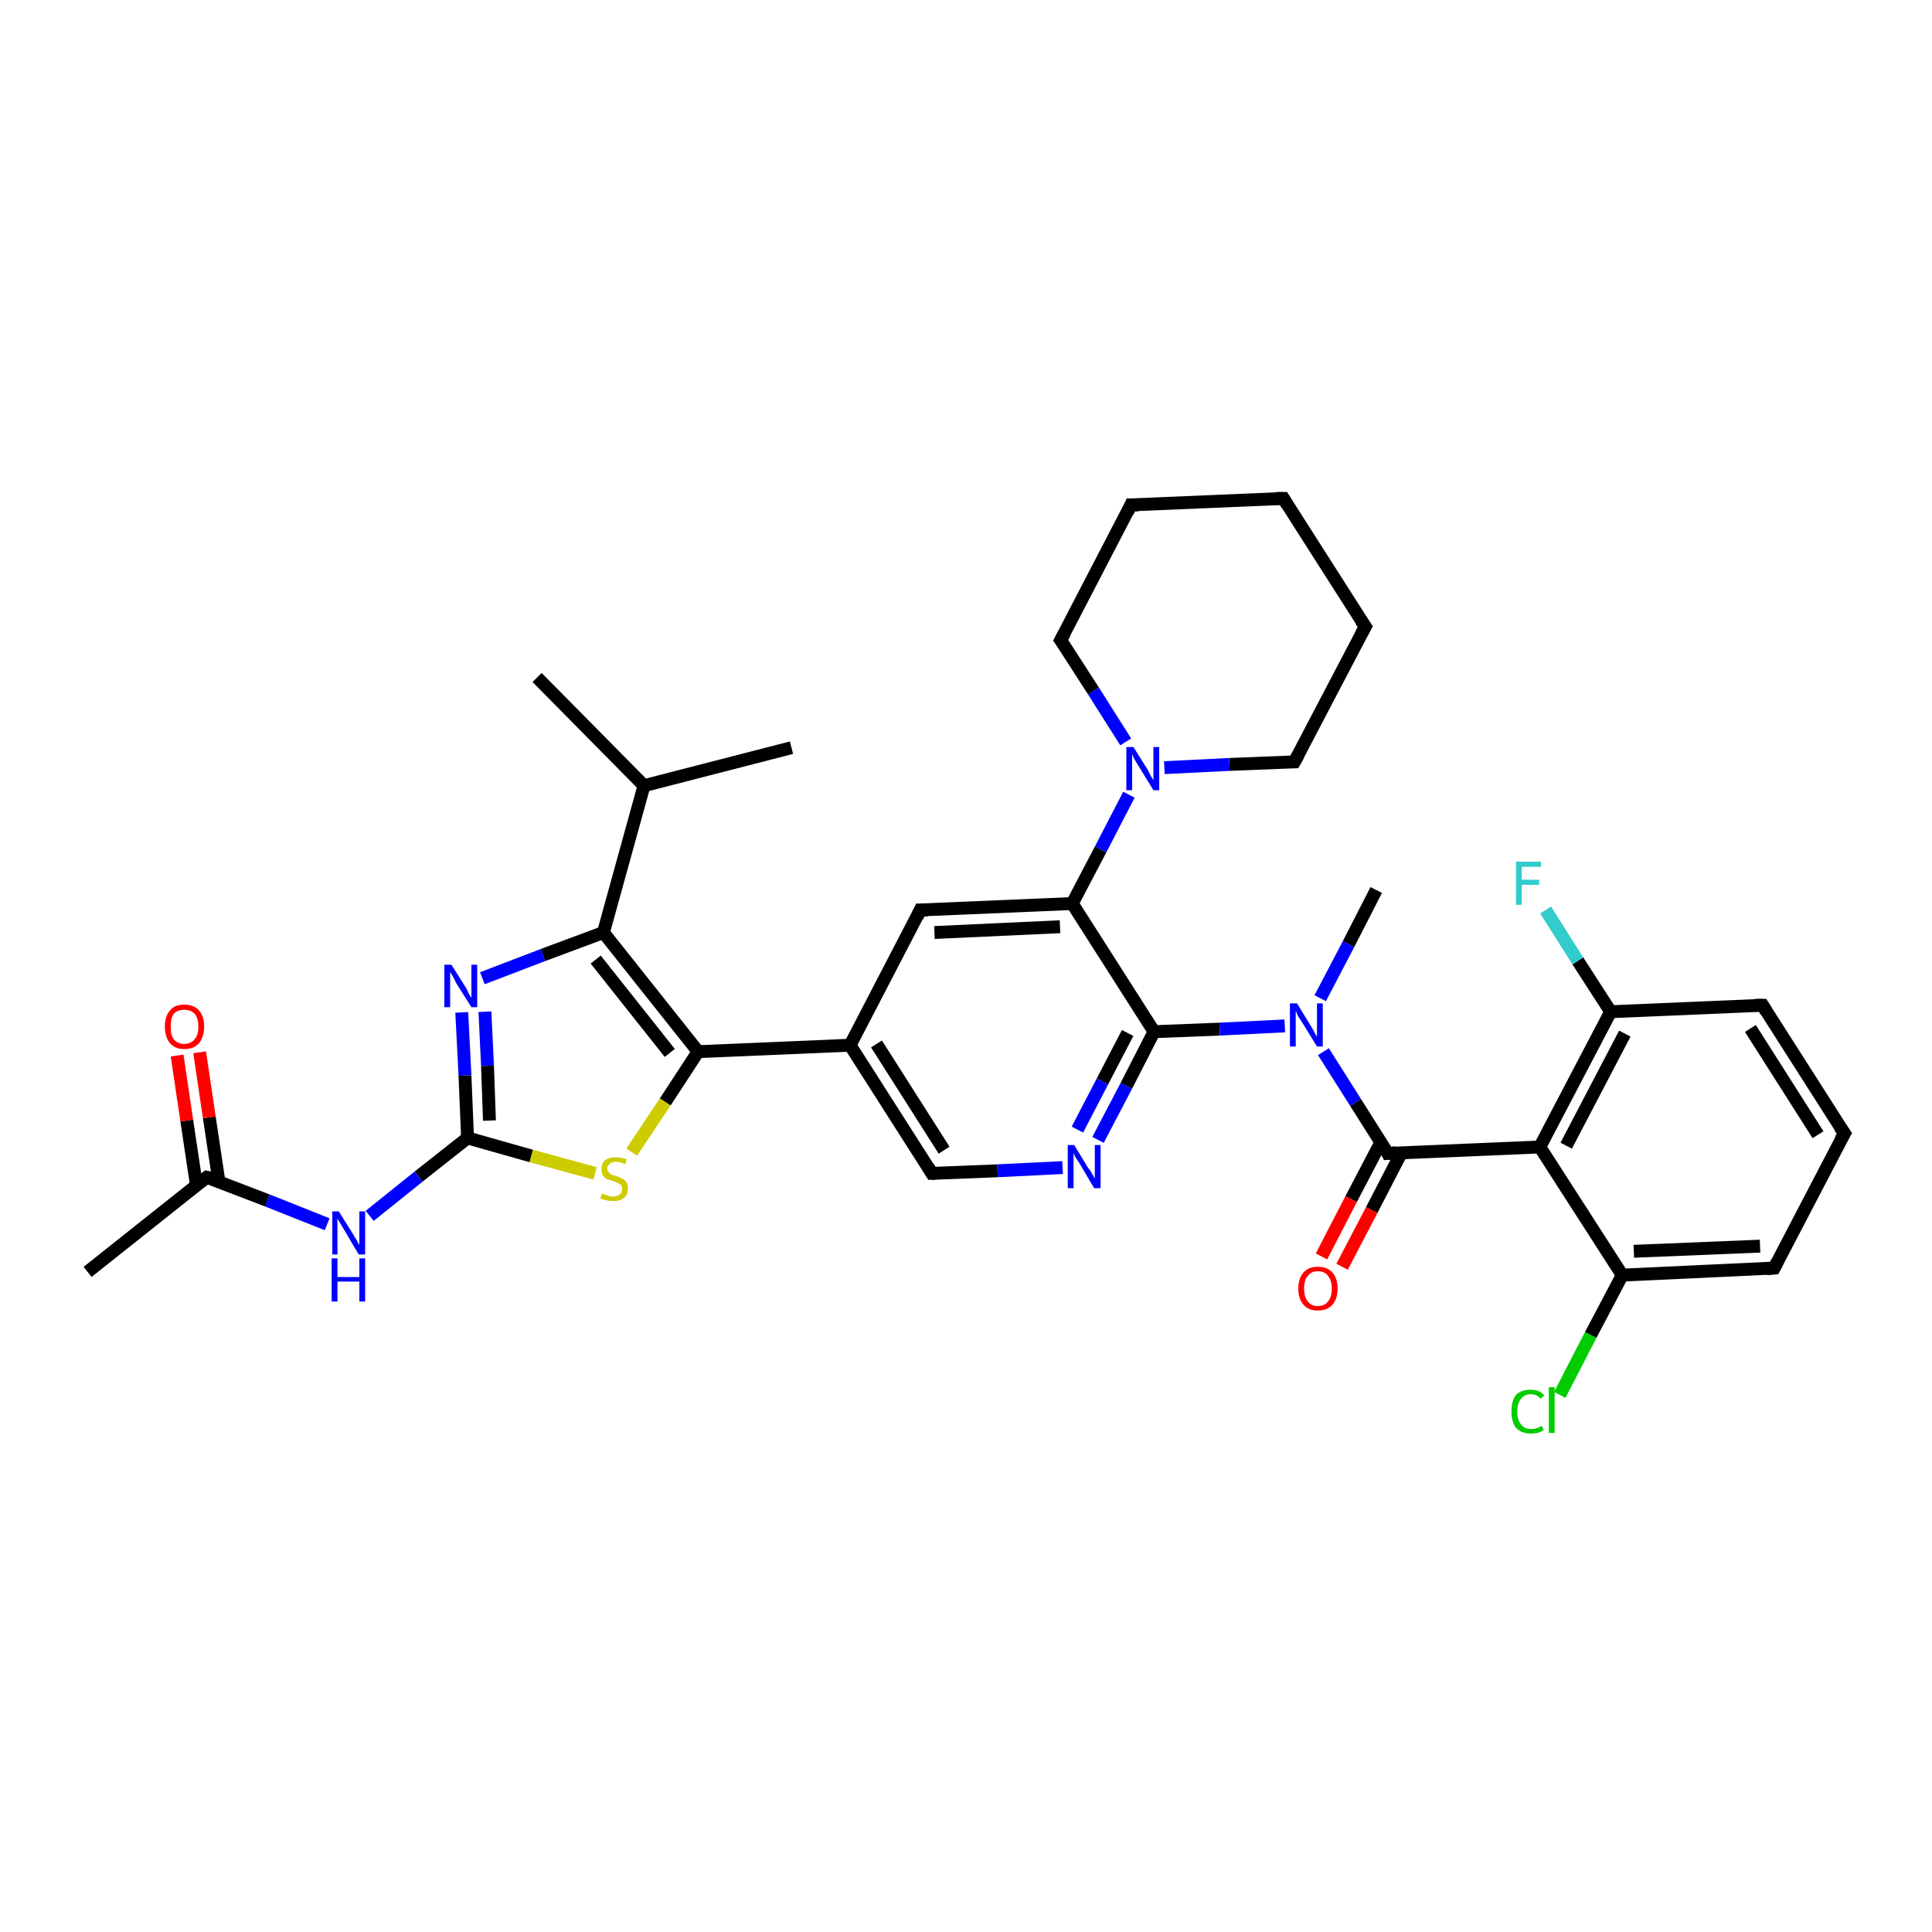 <?xml version='1.0' encoding='iso-8859-1'?>
<svg version='1.1' baseProfile='full'
              xmlns='http://www.w3.org/2000/svg'
                      xmlns:rdkit='http://www.rdkit.org/xml'
                      xmlns:xlink='http://www.w3.org/1999/xlink'
                  xml:space='preserve'
width='300px' height='300px' viewBox='0 0 300 300'>
<!-- END OF HEADER -->
<rect style='opacity:1.0;fill:#FFFFFF;stroke:none' width='300.0' height='300.0' x='0.0' y='0.0'> </rect>
<path class='bond-0 atom-0 atom-1' d='M 83.4,105.2 L 100.0,122.0' style='fill:none;fill-rule:evenodd;stroke:#000000;stroke-width:2.0px;stroke-linecap:butt;stroke-linejoin:miter;stroke-opacity:1' />
<path class='bond-1 atom-1 atom-2' d='M 100.0,122.0 L 122.9,116.1' style='fill:none;fill-rule:evenodd;stroke:#000000;stroke-width:2.0px;stroke-linecap:butt;stroke-linejoin:miter;stroke-opacity:1' />
<path class='bond-2 atom-1 atom-3' d='M 100.0,122.0 L 93.7,144.8' style='fill:none;fill-rule:evenodd;stroke:#000000;stroke-width:2.0px;stroke-linecap:butt;stroke-linejoin:miter;stroke-opacity:1' />
<path class='bond-3 atom-3 atom-4' d='M 93.7,144.8 L 84.3,148.3' style='fill:none;fill-rule:evenodd;stroke:#000000;stroke-width:2.0px;stroke-linecap:butt;stroke-linejoin:miter;stroke-opacity:1' />
<path class='bond-3 atom-3 atom-4' d='M 84.3,148.3 L 74.9,151.9' style='fill:none;fill-rule:evenodd;stroke:#0000FF;stroke-width:2.0px;stroke-linecap:butt;stroke-linejoin:miter;stroke-opacity:1' />
<path class='bond-4 atom-4 atom-5' d='M 71.7,157.2 L 72.2,167.0' style='fill:none;fill-rule:evenodd;stroke:#0000FF;stroke-width:2.0px;stroke-linecap:butt;stroke-linejoin:miter;stroke-opacity:1' />
<path class='bond-4 atom-4 atom-5' d='M 72.2,167.0 L 72.6,176.7' style='fill:none;fill-rule:evenodd;stroke:#000000;stroke-width:2.0px;stroke-linecap:butt;stroke-linejoin:miter;stroke-opacity:1' />
<path class='bond-4 atom-4 atom-5' d='M 75.3,157.1 L 75.7,165.5' style='fill:none;fill-rule:evenodd;stroke:#0000FF;stroke-width:2.0px;stroke-linecap:butt;stroke-linejoin:miter;stroke-opacity:1' />
<path class='bond-4 atom-4 atom-5' d='M 75.7,165.5 L 76.0,174.0' style='fill:none;fill-rule:evenodd;stroke:#000000;stroke-width:2.0px;stroke-linecap:butt;stroke-linejoin:miter;stroke-opacity:1' />
<path class='bond-5 atom-5 atom-6' d='M 72.6,176.7 L 65.0,182.7' style='fill:none;fill-rule:evenodd;stroke:#000000;stroke-width:2.0px;stroke-linecap:butt;stroke-linejoin:miter;stroke-opacity:1' />
<path class='bond-5 atom-5 atom-6' d='M 65.0,182.7 L 57.4,188.8' style='fill:none;fill-rule:evenodd;stroke:#0000FF;stroke-width:2.0px;stroke-linecap:butt;stroke-linejoin:miter;stroke-opacity:1' />
<path class='bond-6 atom-6 atom-7' d='M 50.8,190.1 L 41.5,186.4' style='fill:none;fill-rule:evenodd;stroke:#0000FF;stroke-width:2.0px;stroke-linecap:butt;stroke-linejoin:miter;stroke-opacity:1' />
<path class='bond-6 atom-6 atom-7' d='M 41.5,186.4 L 32.1,182.8' style='fill:none;fill-rule:evenodd;stroke:#000000;stroke-width:2.0px;stroke-linecap:butt;stroke-linejoin:miter;stroke-opacity:1' />
<path class='bond-7 atom-7 atom-8' d='M 32.1,182.8 L 13.6,197.5' style='fill:none;fill-rule:evenodd;stroke:#000000;stroke-width:2.0px;stroke-linecap:butt;stroke-linejoin:miter;stroke-opacity:1' />
<path class='bond-8 atom-7 atom-9' d='M 34.0,183.5 L 32.5,173.5' style='fill:none;fill-rule:evenodd;stroke:#000000;stroke-width:2.0px;stroke-linecap:butt;stroke-linejoin:miter;stroke-opacity:1' />
<path class='bond-8 atom-7 atom-9' d='M 32.5,173.5 L 31.0,163.4' style='fill:none;fill-rule:evenodd;stroke:#FF0000;stroke-width:2.0px;stroke-linecap:butt;stroke-linejoin:miter;stroke-opacity:1' />
<path class='bond-8 atom-7 atom-9' d='M 30.5,184.0 L 29.0,174.0' style='fill:none;fill-rule:evenodd;stroke:#000000;stroke-width:2.0px;stroke-linecap:butt;stroke-linejoin:miter;stroke-opacity:1' />
<path class='bond-8 atom-7 atom-9' d='M 29.0,174.0 L 27.5,163.9' style='fill:none;fill-rule:evenodd;stroke:#FF0000;stroke-width:2.0px;stroke-linecap:butt;stroke-linejoin:miter;stroke-opacity:1' />
<path class='bond-9 atom-5 atom-10' d='M 72.6,176.7 L 82.5,179.5' style='fill:none;fill-rule:evenodd;stroke:#000000;stroke-width:2.0px;stroke-linecap:butt;stroke-linejoin:miter;stroke-opacity:1' />
<path class='bond-9 atom-5 atom-10' d='M 82.5,179.5 L 92.4,182.2' style='fill:none;fill-rule:evenodd;stroke:#CCCC00;stroke-width:2.0px;stroke-linecap:butt;stroke-linejoin:miter;stroke-opacity:1' />
<path class='bond-10 atom-10 atom-11' d='M 98.1,178.9 L 103.3,171.1' style='fill:none;fill-rule:evenodd;stroke:#CCCC00;stroke-width:2.0px;stroke-linecap:butt;stroke-linejoin:miter;stroke-opacity:1' />
<path class='bond-10 atom-10 atom-11' d='M 103.3,171.1 L 108.4,163.3' style='fill:none;fill-rule:evenodd;stroke:#000000;stroke-width:2.0px;stroke-linecap:butt;stroke-linejoin:miter;stroke-opacity:1' />
<path class='bond-11 atom-11 atom-12' d='M 108.4,163.3 L 132.0,162.3' style='fill:none;fill-rule:evenodd;stroke:#000000;stroke-width:2.0px;stroke-linecap:butt;stroke-linejoin:miter;stroke-opacity:1' />
<path class='bond-12 atom-12 atom-13' d='M 132.0,162.3 L 144.7,182.2' style='fill:none;fill-rule:evenodd;stroke:#000000;stroke-width:2.0px;stroke-linecap:butt;stroke-linejoin:miter;stroke-opacity:1' />
<path class='bond-12 atom-12 atom-13' d='M 136.1,162.1 L 146.6,178.6' style='fill:none;fill-rule:evenodd;stroke:#000000;stroke-width:2.0px;stroke-linecap:butt;stroke-linejoin:miter;stroke-opacity:1' />
<path class='bond-13 atom-13 atom-14' d='M 144.7,182.2 L 154.9,181.8' style='fill:none;fill-rule:evenodd;stroke:#000000;stroke-width:2.0px;stroke-linecap:butt;stroke-linejoin:miter;stroke-opacity:1' />
<path class='bond-13 atom-13 atom-14' d='M 154.9,181.8 L 165.0,181.3' style='fill:none;fill-rule:evenodd;stroke:#0000FF;stroke-width:2.0px;stroke-linecap:butt;stroke-linejoin:miter;stroke-opacity:1' />
<path class='bond-14 atom-14 atom-15' d='M 170.5,177.0 L 174.9,168.6' style='fill:none;fill-rule:evenodd;stroke:#0000FF;stroke-width:2.0px;stroke-linecap:butt;stroke-linejoin:miter;stroke-opacity:1' />
<path class='bond-14 atom-14 atom-15' d='M 174.9,168.6 L 179.2,160.2' style='fill:none;fill-rule:evenodd;stroke:#000000;stroke-width:2.0px;stroke-linecap:butt;stroke-linejoin:miter;stroke-opacity:1' />
<path class='bond-14 atom-14 atom-15' d='M 167.3,175.4 L 171.2,167.9' style='fill:none;fill-rule:evenodd;stroke:#0000FF;stroke-width:2.0px;stroke-linecap:butt;stroke-linejoin:miter;stroke-opacity:1' />
<path class='bond-14 atom-14 atom-15' d='M 171.2,167.9 L 175.1,160.4' style='fill:none;fill-rule:evenodd;stroke:#000000;stroke-width:2.0px;stroke-linecap:butt;stroke-linejoin:miter;stroke-opacity:1' />
<path class='bond-15 atom-15 atom-16' d='M 179.2,160.2 L 189.4,159.8' style='fill:none;fill-rule:evenodd;stroke:#000000;stroke-width:2.0px;stroke-linecap:butt;stroke-linejoin:miter;stroke-opacity:1' />
<path class='bond-15 atom-15 atom-16' d='M 189.4,159.8 L 199.5,159.3' style='fill:none;fill-rule:evenodd;stroke:#0000FF;stroke-width:2.0px;stroke-linecap:butt;stroke-linejoin:miter;stroke-opacity:1' />
<path class='bond-16 atom-16 atom-17' d='M 205.0,155.0 L 209.4,146.6' style='fill:none;fill-rule:evenodd;stroke:#0000FF;stroke-width:2.0px;stroke-linecap:butt;stroke-linejoin:miter;stroke-opacity:1' />
<path class='bond-16 atom-16 atom-17' d='M 209.4,146.6 L 213.7,138.2' style='fill:none;fill-rule:evenodd;stroke:#000000;stroke-width:2.0px;stroke-linecap:butt;stroke-linejoin:miter;stroke-opacity:1' />
<path class='bond-17 atom-16 atom-18' d='M 205.5,163.3 L 210.5,171.2' style='fill:none;fill-rule:evenodd;stroke:#0000FF;stroke-width:2.0px;stroke-linecap:butt;stroke-linejoin:miter;stroke-opacity:1' />
<path class='bond-17 atom-16 atom-18' d='M 210.5,171.2 L 215.5,179.1' style='fill:none;fill-rule:evenodd;stroke:#000000;stroke-width:2.0px;stroke-linecap:butt;stroke-linejoin:miter;stroke-opacity:1' />
<path class='bond-18 atom-18 atom-19' d='M 214.4,177.4 L 209.8,186.2' style='fill:none;fill-rule:evenodd;stroke:#000000;stroke-width:2.0px;stroke-linecap:butt;stroke-linejoin:miter;stroke-opacity:1' />
<path class='bond-18 atom-18 atom-19' d='M 209.8,186.2 L 205.2,195.1' style='fill:none;fill-rule:evenodd;stroke:#FF0000;stroke-width:2.0px;stroke-linecap:butt;stroke-linejoin:miter;stroke-opacity:1' />
<path class='bond-18 atom-18 atom-19' d='M 217.6,179.0 L 213.0,187.9' style='fill:none;fill-rule:evenodd;stroke:#000000;stroke-width:2.0px;stroke-linecap:butt;stroke-linejoin:miter;stroke-opacity:1' />
<path class='bond-18 atom-18 atom-19' d='M 213.0,187.9 L 208.4,196.7' style='fill:none;fill-rule:evenodd;stroke:#FF0000;stroke-width:2.0px;stroke-linecap:butt;stroke-linejoin:miter;stroke-opacity:1' />
<path class='bond-19 atom-18 atom-20' d='M 215.5,179.1 L 239.1,178.1' style='fill:none;fill-rule:evenodd;stroke:#000000;stroke-width:2.0px;stroke-linecap:butt;stroke-linejoin:miter;stroke-opacity:1' />
<path class='bond-20 atom-20 atom-21' d='M 239.1,178.1 L 250.1,157.1' style='fill:none;fill-rule:evenodd;stroke:#000000;stroke-width:2.0px;stroke-linecap:butt;stroke-linejoin:miter;stroke-opacity:1' />
<path class='bond-20 atom-20 atom-21' d='M 243.2,177.9 L 252.3,160.5' style='fill:none;fill-rule:evenodd;stroke:#000000;stroke-width:2.0px;stroke-linecap:butt;stroke-linejoin:miter;stroke-opacity:1' />
<path class='bond-21 atom-21 atom-22' d='M 250.1,157.1 L 245.0,149.2' style='fill:none;fill-rule:evenodd;stroke:#000000;stroke-width:2.0px;stroke-linecap:butt;stroke-linejoin:miter;stroke-opacity:1' />
<path class='bond-21 atom-21 atom-22' d='M 245.0,149.2 L 240.0,141.3' style='fill:none;fill-rule:evenodd;stroke:#33CCCC;stroke-width:2.0px;stroke-linecap:butt;stroke-linejoin:miter;stroke-opacity:1' />
<path class='bond-22 atom-21 atom-23' d='M 250.1,157.1 L 273.7,156.1' style='fill:none;fill-rule:evenodd;stroke:#000000;stroke-width:2.0px;stroke-linecap:butt;stroke-linejoin:miter;stroke-opacity:1' />
<path class='bond-23 atom-23 atom-24' d='M 273.7,156.1 L 286.4,176.0' style='fill:none;fill-rule:evenodd;stroke:#000000;stroke-width:2.0px;stroke-linecap:butt;stroke-linejoin:miter;stroke-opacity:1' />
<path class='bond-23 atom-23 atom-24' d='M 271.8,159.7 L 282.3,176.2' style='fill:none;fill-rule:evenodd;stroke:#000000;stroke-width:2.0px;stroke-linecap:butt;stroke-linejoin:miter;stroke-opacity:1' />
<path class='bond-24 atom-24 atom-25' d='M 286.4,176.0 L 275.5,196.9' style='fill:none;fill-rule:evenodd;stroke:#000000;stroke-width:2.0px;stroke-linecap:butt;stroke-linejoin:miter;stroke-opacity:1' />
<path class='bond-25 atom-25 atom-26' d='M 275.5,196.9 L 251.9,198.0' style='fill:none;fill-rule:evenodd;stroke:#000000;stroke-width:2.0px;stroke-linecap:butt;stroke-linejoin:miter;stroke-opacity:1' />
<path class='bond-25 atom-25 atom-26' d='M 273.3,193.5 L 253.7,194.3' style='fill:none;fill-rule:evenodd;stroke:#000000;stroke-width:2.0px;stroke-linecap:butt;stroke-linejoin:miter;stroke-opacity:1' />
<path class='bond-26 atom-26 atom-27' d='M 251.9,198.0 L 247.0,207.3' style='fill:none;fill-rule:evenodd;stroke:#000000;stroke-width:2.0px;stroke-linecap:butt;stroke-linejoin:miter;stroke-opacity:1' />
<path class='bond-26 atom-26 atom-27' d='M 247.0,207.3 L 242.2,216.6' style='fill:none;fill-rule:evenodd;stroke:#00CC00;stroke-width:2.0px;stroke-linecap:butt;stroke-linejoin:miter;stroke-opacity:1' />
<path class='bond-27 atom-15 atom-28' d='M 179.2,160.2 L 166.5,140.3' style='fill:none;fill-rule:evenodd;stroke:#000000;stroke-width:2.0px;stroke-linecap:butt;stroke-linejoin:miter;stroke-opacity:1' />
<path class='bond-28 atom-28 atom-29' d='M 166.5,140.3 L 142.9,141.3' style='fill:none;fill-rule:evenodd;stroke:#000000;stroke-width:2.0px;stroke-linecap:butt;stroke-linejoin:miter;stroke-opacity:1' />
<path class='bond-28 atom-28 atom-29' d='M 164.6,143.9 L 145.1,144.8' style='fill:none;fill-rule:evenodd;stroke:#000000;stroke-width:2.0px;stroke-linecap:butt;stroke-linejoin:miter;stroke-opacity:1' />
<path class='bond-29 atom-28 atom-30' d='M 166.5,140.3 L 170.9,131.9' style='fill:none;fill-rule:evenodd;stroke:#000000;stroke-width:2.0px;stroke-linecap:butt;stroke-linejoin:miter;stroke-opacity:1' />
<path class='bond-29 atom-28 atom-30' d='M 170.9,131.9 L 175.3,123.4' style='fill:none;fill-rule:evenodd;stroke:#0000FF;stroke-width:2.0px;stroke-linecap:butt;stroke-linejoin:miter;stroke-opacity:1' />
<path class='bond-30 atom-30 atom-31' d='M 180.8,119.2 L 190.9,118.7' style='fill:none;fill-rule:evenodd;stroke:#0000FF;stroke-width:2.0px;stroke-linecap:butt;stroke-linejoin:miter;stroke-opacity:1' />
<path class='bond-30 atom-30 atom-31' d='M 190.9,118.7 L 201.0,118.3' style='fill:none;fill-rule:evenodd;stroke:#000000;stroke-width:2.0px;stroke-linecap:butt;stroke-linejoin:miter;stroke-opacity:1' />
<path class='bond-31 atom-31 atom-32' d='M 201.0,118.3 L 212.0,97.3' style='fill:none;fill-rule:evenodd;stroke:#000000;stroke-width:2.0px;stroke-linecap:butt;stroke-linejoin:miter;stroke-opacity:1' />
<path class='bond-32 atom-32 atom-33' d='M 212.0,97.3 L 199.3,77.4' style='fill:none;fill-rule:evenodd;stroke:#000000;stroke-width:2.0px;stroke-linecap:butt;stroke-linejoin:miter;stroke-opacity:1' />
<path class='bond-33 atom-33 atom-34' d='M 199.3,77.4 L 175.6,78.4' style='fill:none;fill-rule:evenodd;stroke:#000000;stroke-width:2.0px;stroke-linecap:butt;stroke-linejoin:miter;stroke-opacity:1' />
<path class='bond-34 atom-34 atom-35' d='M 175.6,78.4 L 164.7,99.4' style='fill:none;fill-rule:evenodd;stroke:#000000;stroke-width:2.0px;stroke-linecap:butt;stroke-linejoin:miter;stroke-opacity:1' />
<path class='bond-35 atom-11 atom-3' d='M 108.4,163.3 L 93.7,144.8' style='fill:none;fill-rule:evenodd;stroke:#000000;stroke-width:2.0px;stroke-linecap:butt;stroke-linejoin:miter;stroke-opacity:1' />
<path class='bond-35 atom-11 atom-3' d='M 104.0,163.5 L 92.5,149.0' style='fill:none;fill-rule:evenodd;stroke:#000000;stroke-width:2.0px;stroke-linecap:butt;stroke-linejoin:miter;stroke-opacity:1' />
<path class='bond-36 atom-29 atom-12' d='M 142.9,141.3 L 132.0,162.3' style='fill:none;fill-rule:evenodd;stroke:#000000;stroke-width:2.0px;stroke-linecap:butt;stroke-linejoin:miter;stroke-opacity:1' />
<path class='bond-37 atom-35 atom-30' d='M 164.7,99.4 L 169.8,107.3' style='fill:none;fill-rule:evenodd;stroke:#000000;stroke-width:2.0px;stroke-linecap:butt;stroke-linejoin:miter;stroke-opacity:1' />
<path class='bond-37 atom-35 atom-30' d='M 169.8,107.3 L 174.8,115.2' style='fill:none;fill-rule:evenodd;stroke:#0000FF;stroke-width:2.0px;stroke-linecap:butt;stroke-linejoin:miter;stroke-opacity:1' />
<path class='bond-38 atom-26 atom-20' d='M 251.9,198.0 L 239.1,178.1' style='fill:none;fill-rule:evenodd;stroke:#000000;stroke-width:2.0px;stroke-linecap:butt;stroke-linejoin:miter;stroke-opacity:1' />
<path d='M 32.6,182.9 L 32.1,182.8 L 31.2,183.5' style='fill:none;stroke:#000000;stroke-width:2.0px;stroke-linecap:butt;stroke-linejoin:miter;stroke-opacity:1;' />
<path d='M 144.1,181.2 L 144.7,182.2 L 145.2,182.2' style='fill:none;stroke:#000000;stroke-width:2.0px;stroke-linecap:butt;stroke-linejoin:miter;stroke-opacity:1;' />
<path d='M 215.3,178.7 L 215.5,179.1 L 216.7,179.0' style='fill:none;stroke:#000000;stroke-width:2.0px;stroke-linecap:butt;stroke-linejoin:miter;stroke-opacity:1;' />
<path d='M 272.5,156.1 L 273.7,156.1 L 274.3,157.1' style='fill:none;stroke:#000000;stroke-width:2.0px;stroke-linecap:butt;stroke-linejoin:miter;stroke-opacity:1;' />
<path d='M 285.7,175.0 L 286.4,176.0 L 285.8,177.0' style='fill:none;stroke:#000000;stroke-width:2.0px;stroke-linecap:butt;stroke-linejoin:miter;stroke-opacity:1;' />
<path d='M 276.0,195.9 L 275.5,196.9 L 274.3,197.0' style='fill:none;stroke:#000000;stroke-width:2.0px;stroke-linecap:butt;stroke-linejoin:miter;stroke-opacity:1;' />
<path d='M 144.1,141.3 L 142.9,141.3 L 142.4,142.4' style='fill:none;stroke:#000000;stroke-width:2.0px;stroke-linecap:butt;stroke-linejoin:miter;stroke-opacity:1;' />
<path d='M 200.5,118.3 L 201.0,118.3 L 201.6,117.2' style='fill:none;stroke:#000000;stroke-width:2.0px;stroke-linecap:butt;stroke-linejoin:miter;stroke-opacity:1;' />
<path d='M 211.4,98.4 L 212.0,97.3 L 211.3,96.3' style='fill:none;stroke:#000000;stroke-width:2.0px;stroke-linecap:butt;stroke-linejoin:miter;stroke-opacity:1;' />
<path d='M 199.9,78.4 L 199.3,77.4 L 198.1,77.4' style='fill:none;stroke:#000000;stroke-width:2.0px;stroke-linecap:butt;stroke-linejoin:miter;stroke-opacity:1;' />
<path d='M 176.8,78.4 L 175.6,78.4 L 175.1,79.5' style='fill:none;stroke:#000000;stroke-width:2.0px;stroke-linecap:butt;stroke-linejoin:miter;stroke-opacity:1;' />
<path d='M 165.3,98.3 L 164.7,99.4 L 165.0,99.8' style='fill:none;stroke:#000000;stroke-width:2.0px;stroke-linecap:butt;stroke-linejoin:miter;stroke-opacity:1;' />
<path class='atom-4' d='M 70.1 149.8
L 72.3 153.3
Q 72.5 153.6, 72.8 154.3
Q 73.2 154.9, 73.2 155.0
L 73.2 149.8
L 74.1 149.8
L 74.1 156.4
L 73.2 156.4
L 70.8 152.6
Q 70.6 152.1, 70.3 151.6
Q 70.0 151.1, 69.9 150.9
L 69.9 156.4
L 69.0 156.4
L 69.0 149.8
L 70.1 149.8
' fill='#0000FF'/>
<path class='atom-6' d='M 52.6 188.1
L 54.8 191.6
Q 55.0 192.0, 55.4 192.6
Q 55.7 193.2, 55.8 193.3
L 55.8 188.1
L 56.7 188.1
L 56.7 194.8
L 55.7 194.8
L 53.4 190.9
Q 53.1 190.4, 52.8 189.9
Q 52.5 189.4, 52.4 189.2
L 52.4 194.8
L 51.6 194.8
L 51.6 188.1
L 52.6 188.1
' fill='#0000FF'/>
<path class='atom-6' d='M 51.5 195.4
L 52.4 195.4
L 52.4 198.3
L 55.8 198.3
L 55.8 195.4
L 56.7 195.4
L 56.7 202.1
L 55.8 202.1
L 55.8 199.0
L 52.4 199.0
L 52.4 202.1
L 51.5 202.1
L 51.5 195.4
' fill='#0000FF'/>
<path class='atom-9' d='M 25.6 159.4
Q 25.6 157.8, 26.4 156.9
Q 27.1 156.0, 28.6 156.0
Q 30.1 156.0, 30.9 156.9
Q 31.7 157.8, 31.7 159.4
Q 31.7 161.0, 30.9 162.0
Q 30.1 162.9, 28.6 162.9
Q 27.2 162.9, 26.4 162.0
Q 25.6 161.0, 25.6 159.4
M 28.6 162.1
Q 29.6 162.1, 30.2 161.4
Q 30.8 160.8, 30.8 159.4
Q 30.8 158.1, 30.2 157.4
Q 29.6 156.8, 28.6 156.8
Q 27.6 156.8, 27.0 157.4
Q 26.5 158.1, 26.5 159.4
Q 26.5 160.8, 27.0 161.4
Q 27.6 162.1, 28.6 162.1
' fill='#FF0000'/>
<path class='atom-10' d='M 93.5 185.3
Q 93.6 185.3, 93.9 185.5
Q 94.2 185.6, 94.5 185.7
Q 94.9 185.8, 95.2 185.8
Q 95.8 185.8, 96.2 185.5
Q 96.6 185.2, 96.6 184.6
Q 96.6 184.2, 96.4 184.0
Q 96.2 183.8, 95.9 183.7
Q 95.6 183.5, 95.2 183.4
Q 94.6 183.2, 94.2 183.1
Q 93.9 182.9, 93.6 182.5
Q 93.4 182.2, 93.4 181.6
Q 93.4 180.7, 93.9 180.2
Q 94.5 179.7, 95.6 179.7
Q 96.4 179.7, 97.3 180.0
L 97.1 180.8
Q 96.3 180.4, 95.7 180.4
Q 95.0 180.4, 94.7 180.7
Q 94.3 181.0, 94.3 181.4
Q 94.3 181.8, 94.5 182.0
Q 94.7 182.2, 94.9 182.4
Q 95.2 182.5, 95.7 182.6
Q 96.3 182.8, 96.6 183.0
Q 97.0 183.2, 97.3 183.6
Q 97.5 184.0, 97.5 184.6
Q 97.5 185.5, 96.9 186.0
Q 96.3 186.5, 95.3 186.5
Q 94.7 186.5, 94.2 186.4
Q 93.8 186.3, 93.2 186.1
L 93.5 185.3
' fill='#CCCC00'/>
<path class='atom-14' d='M 166.8 177.8
L 169.0 181.4
Q 169.3 181.7, 169.6 182.3
Q 170.0 183.0, 170.0 183.0
L 170.0 177.8
L 170.9 177.8
L 170.9 184.5
L 169.9 184.5
L 167.6 180.6
Q 167.3 180.2, 167.0 179.7
Q 166.7 179.1, 166.7 179.0
L 166.7 184.5
L 165.8 184.5
L 165.8 177.8
L 166.8 177.8
' fill='#0000FF'/>
<path class='atom-16' d='M 201.4 155.8
L 203.6 159.4
Q 203.8 159.7, 204.1 160.3
Q 204.5 161.0, 204.5 161.0
L 204.5 155.8
L 205.4 155.8
L 205.4 162.5
L 204.5 162.5
L 202.1 158.6
Q 201.8 158.2, 201.5 157.7
Q 201.3 157.1, 201.2 157.0
L 201.2 162.5
L 200.3 162.5
L 200.3 155.8
L 201.4 155.8
' fill='#0000FF'/>
<path class='atom-19' d='M 201.6 200.1
Q 201.6 198.5, 202.4 197.6
Q 203.2 196.7, 204.6 196.7
Q 206.1 196.7, 206.9 197.6
Q 207.7 198.5, 207.7 200.1
Q 207.7 201.7, 206.9 202.6
Q 206.1 203.5, 204.6 203.5
Q 203.2 203.5, 202.4 202.6
Q 201.6 201.7, 201.6 200.1
M 204.6 202.8
Q 205.7 202.8, 206.2 202.1
Q 206.8 201.4, 206.8 200.1
Q 206.8 198.8, 206.2 198.1
Q 205.7 197.4, 204.6 197.4
Q 203.6 197.4, 203.1 198.1
Q 202.5 198.7, 202.5 200.1
Q 202.5 201.4, 203.1 202.1
Q 203.6 202.8, 204.6 202.8
' fill='#FF0000'/>
<path class='atom-22' d='M 235.4 133.8
L 239.3 133.8
L 239.3 134.6
L 236.3 134.6
L 236.3 136.6
L 239.0 136.6
L 239.0 137.4
L 236.3 137.4
L 236.3 140.5
L 235.4 140.5
L 235.4 133.8
' fill='#33CCCC'/>
<path class='atom-27' d='M 234.7 219.2
Q 234.7 217.5, 235.4 216.6
Q 236.2 215.8, 237.7 215.8
Q 239.1 215.8, 239.8 216.7
L 239.2 217.2
Q 238.7 216.5, 237.7 216.5
Q 236.7 216.5, 236.2 217.2
Q 235.6 217.9, 235.6 219.2
Q 235.6 220.5, 236.2 221.2
Q 236.7 221.9, 237.8 221.9
Q 238.6 221.9, 239.4 221.4
L 239.7 222.1
Q 239.3 222.3, 238.8 222.5
Q 238.3 222.6, 237.7 222.6
Q 236.2 222.6, 235.4 221.7
Q 234.7 220.8, 234.7 219.2
' fill='#00CC00'/>
<path class='atom-27' d='M 240.5 215.4
L 241.4 215.4
L 241.4 222.5
L 240.5 222.5
L 240.5 215.4
' fill='#00CC00'/>
<path class='atom-30' d='M 176.0 116.0
L 178.2 119.5
Q 178.4 119.9, 178.7 120.5
Q 179.1 121.1, 179.1 121.2
L 179.1 116.0
L 180.0 116.0
L 180.0 122.7
L 179.1 122.7
L 176.7 118.8
Q 176.4 118.3, 176.1 117.8
Q 175.9 117.3, 175.8 117.1
L 175.8 122.7
L 174.9 122.7
L 174.9 116.0
L 176.0 116.0
' fill='#0000FF'/>
</svg>
